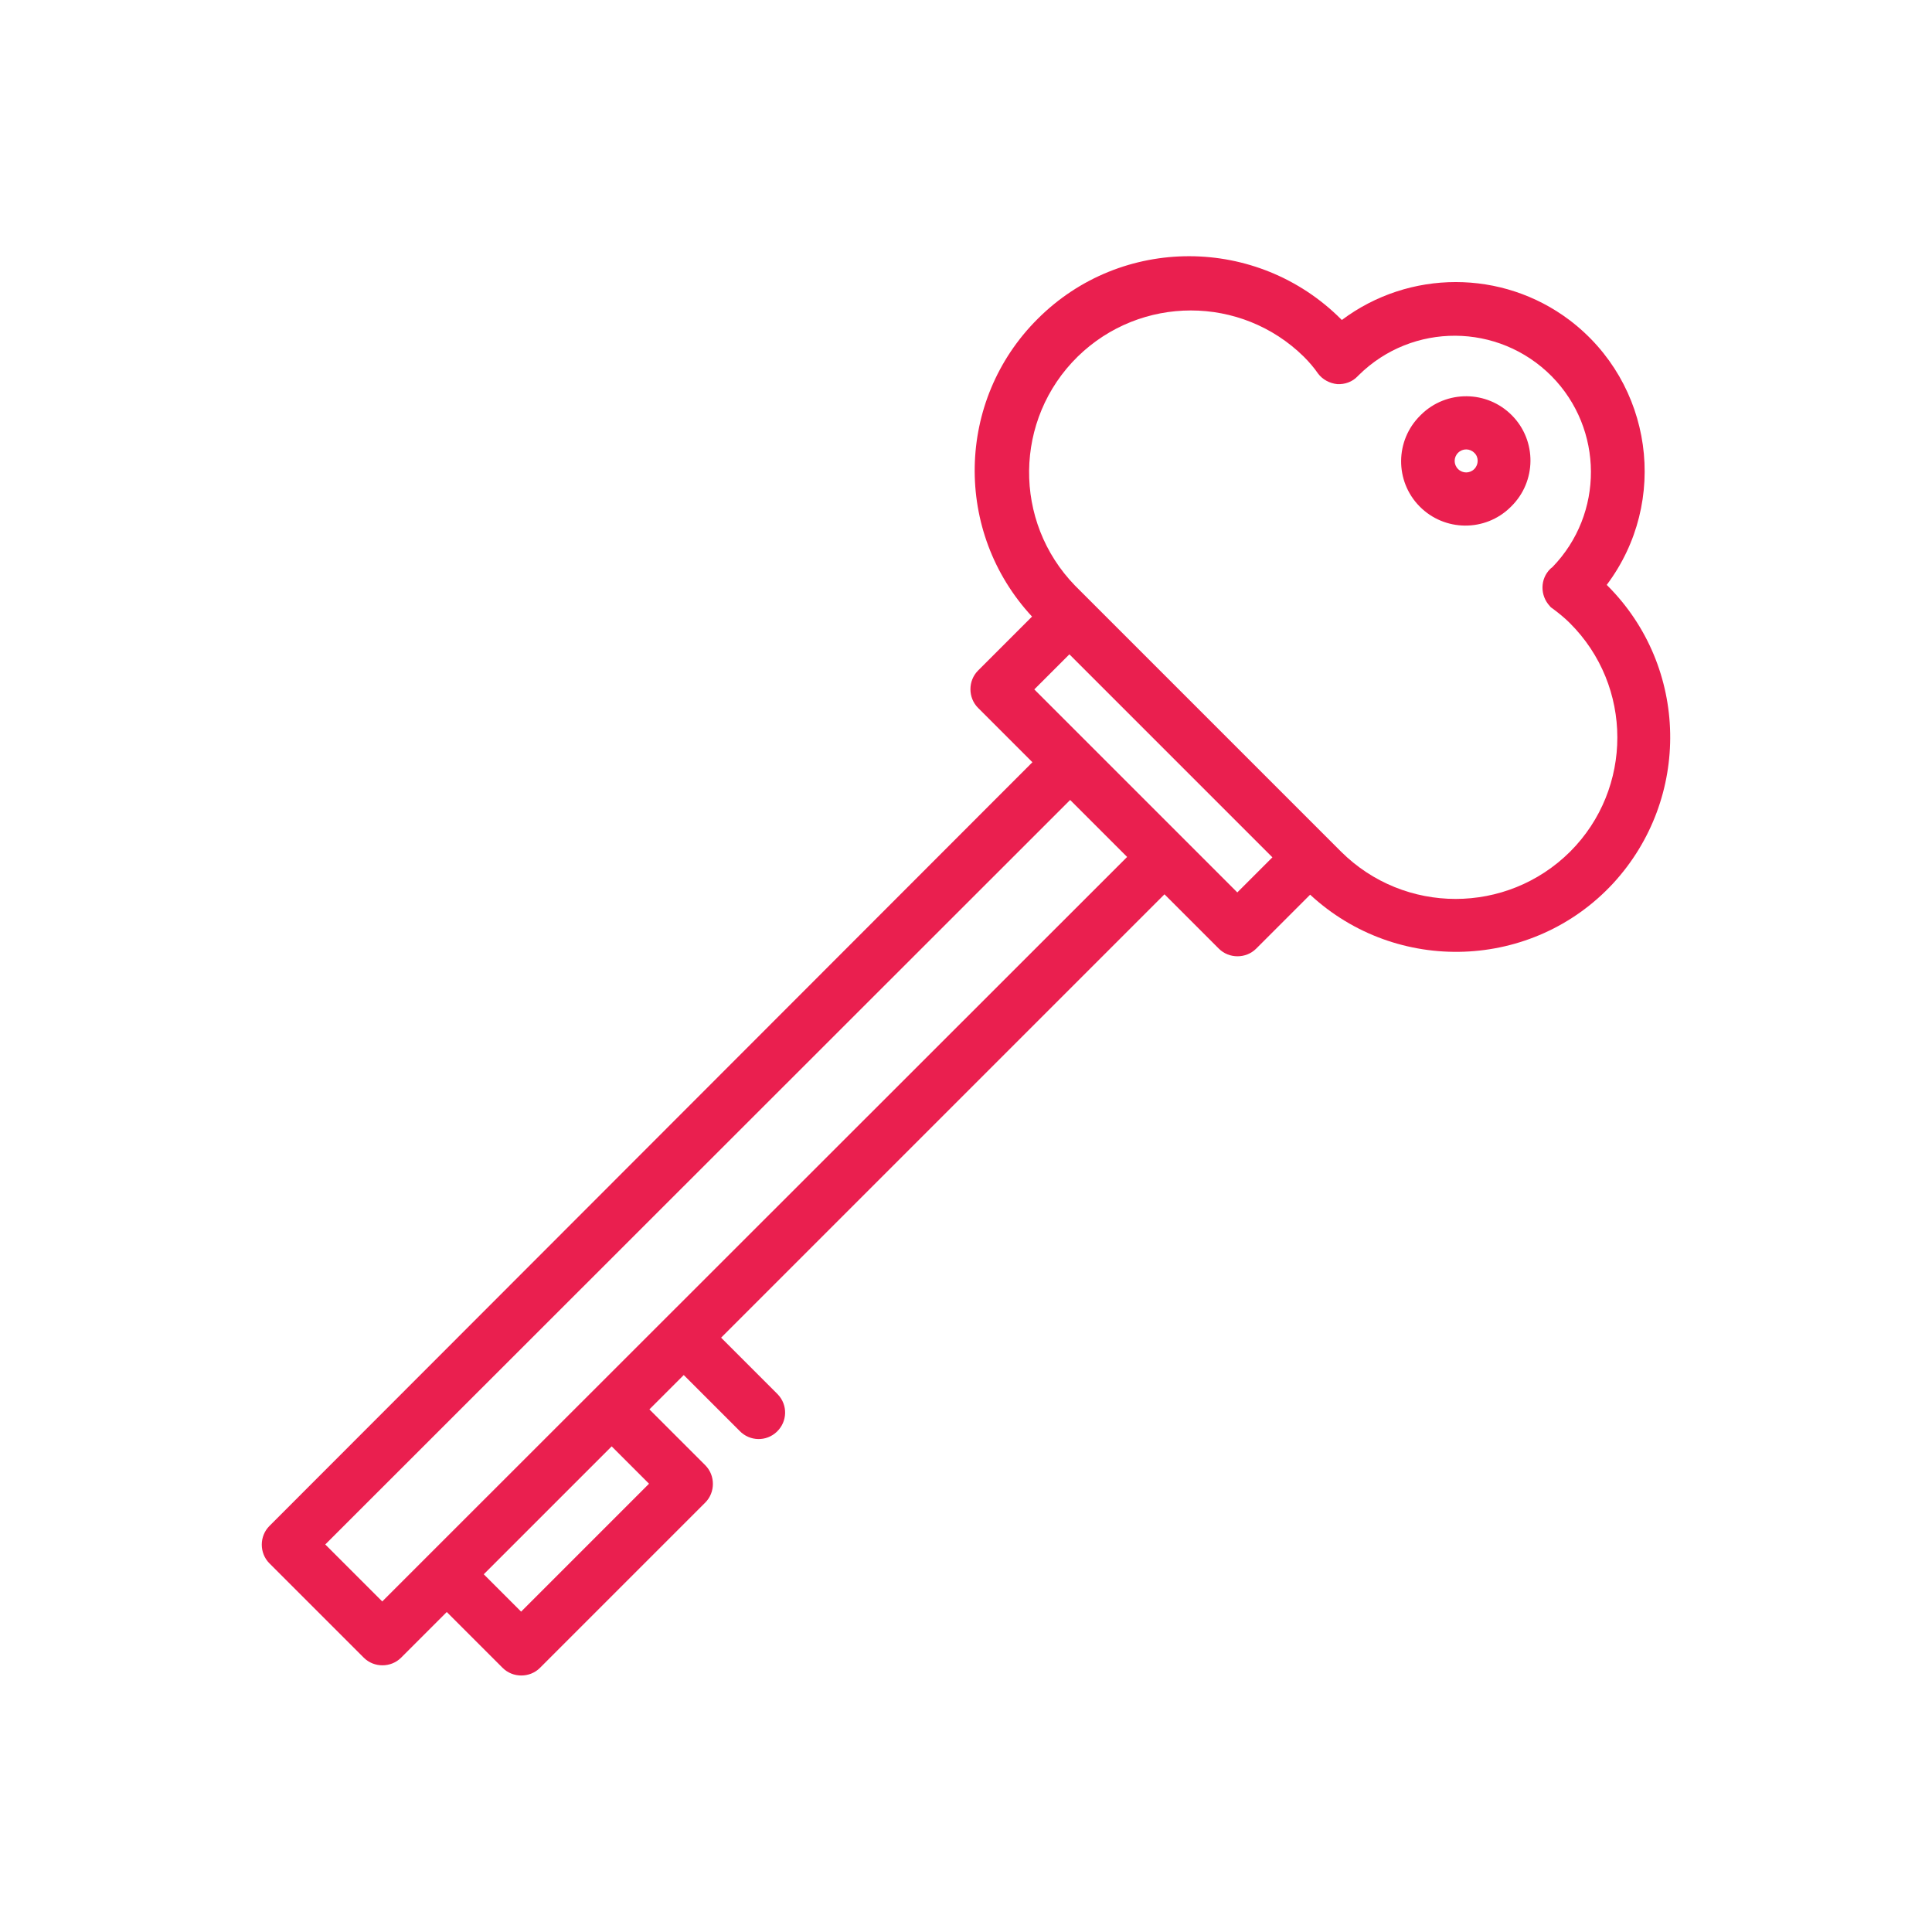 <?xml version="1.0" encoding="utf-8"?>
<!-- Generator: Adobe Illustrator 25.2.1, SVG Export Plug-In . SVG Version: 6.00 Build 0)  -->
<svg version="1.1" id="Layer_1" xmlns="http://www.w3.org/2000/svg" xmlns:xlink="http://www.w3.org/1999/xlink" x="0px" y="0px"
	 viewBox="0 0 512 512" style="enable-background:new 0 0 512 512;" xml:space="preserve">
<style type="text/css">
	.st0{fill:#EA1F4F;}
</style>
<g>
	<g>
		<path class="st0" d="M426,155.2l-0.2-0.2c16.6-22.1,12.2-53.5-9.9-70.2c-17.8-13.4-42.4-13.4-60.3,0l-0.2-0.2
			c-22.2-22.2-58.2-22.3-80.4-0.1c-21.7,21.6-22.3,56.5-1.5,78.9l-14.3,14.3c-2.7,2.7-2.7,7.2,0,9.9l14.4,14.4L71.4,404.4
			c-2.7,2.7-2.7,7.2,0,9.9l25,25c2.7,2.7,7.2,2.7,9.9,0l12.1-12.1l14.8,14.8c2.7,2.7,7.2,2.7,9.9,0c0,0,0,0,0,0l43.8-43.8
			c2.7-2.7,2.7-7.2,0-9.9l-14.8-14.8l9.1-9.1l14.8,14.8c2.7,2.8,7.1,2.9,9.9,0.2c2.8-2.7,2.9-7.1,0.2-9.9c-0.1-0.1-0.1-0.1-0.2-0.2
			l-14.8-14.8l117.5-117.5l14.4,14.4c2.7,2.7,7.2,2.7,9.9,0c0,0,0,0,0,0l14.3-14.3c23,21.3,59,20,80.3-3
			C448.2,211.6,447.6,176.8,426,155.2L426,155.2z M172,393.2l-33.9,33.9l-9.9-9.9l33.9-33.9L172,393.2z M113.4,412.3l-12.1,12.1
			l-15.1-15.1L283.6,212l15.1,15.1L113.4,412.3z M327.9,236.5l-14.4-14.4l-39.4-39.4l9.3-9.3l53.8,53.8L327.9,236.5z M416.1,225.7
			c-16.8,16.7-43.9,16.7-60.7,0l-67.1-67.1l-3.4-3.4c-16.5-17-16.2-44.1,0.7-60.7c16.7-16.3,43.3-16.3,59.9,0
			c1.4,1.4,2.7,2.9,3.8,4.5c1.2,1.6,3.1,2.6,5.1,2.8c2,0.1,4-0.6,5.4-2.1c0.1-0.1,0.2-0.2,0.3-0.3c14.2-14,37-13.9,51.1,0.3
			c13.8,14,13.9,36.5,0.2,50.6c-0.1,0.1-0.4,0.3-0.5,0.4c-2.8,2.7-2.8,7.1-0.2,9.9c0.2,0.3,0.5,0.5,0.8,0.7c1.6,1.2,3.1,2.4,4.5,3.8
			C432.8,181.8,432.8,209,416.1,225.7z"/>
		<path class="st0" d="M376.4,110.1c-6.7,6.6-6.8,17.4-0.2,24.1c6.6,6.7,17.4,6.8,24.1,0.2c0.1-0.1,0.2-0.2,0.2-0.2
			c6.7-6.6,6.8-17.4,0.2-24.1c-6.6-6.7-17.4-6.8-24.1-0.2C376.6,109.9,376.5,110,376.4,110.1z M390.7,124.3c-1.2,1.2-3.1,1.2-4.3,0
			c-1.2-1.2-1.2-3.1,0-4.3c1.2-1.2,3.1-1.2,4.3,0C391.9,121.1,391.9,123.1,390.7,124.3C390.7,124.3,390.7,124.3,390.7,124.3z"/>
	</g>
</g>
</svg>
